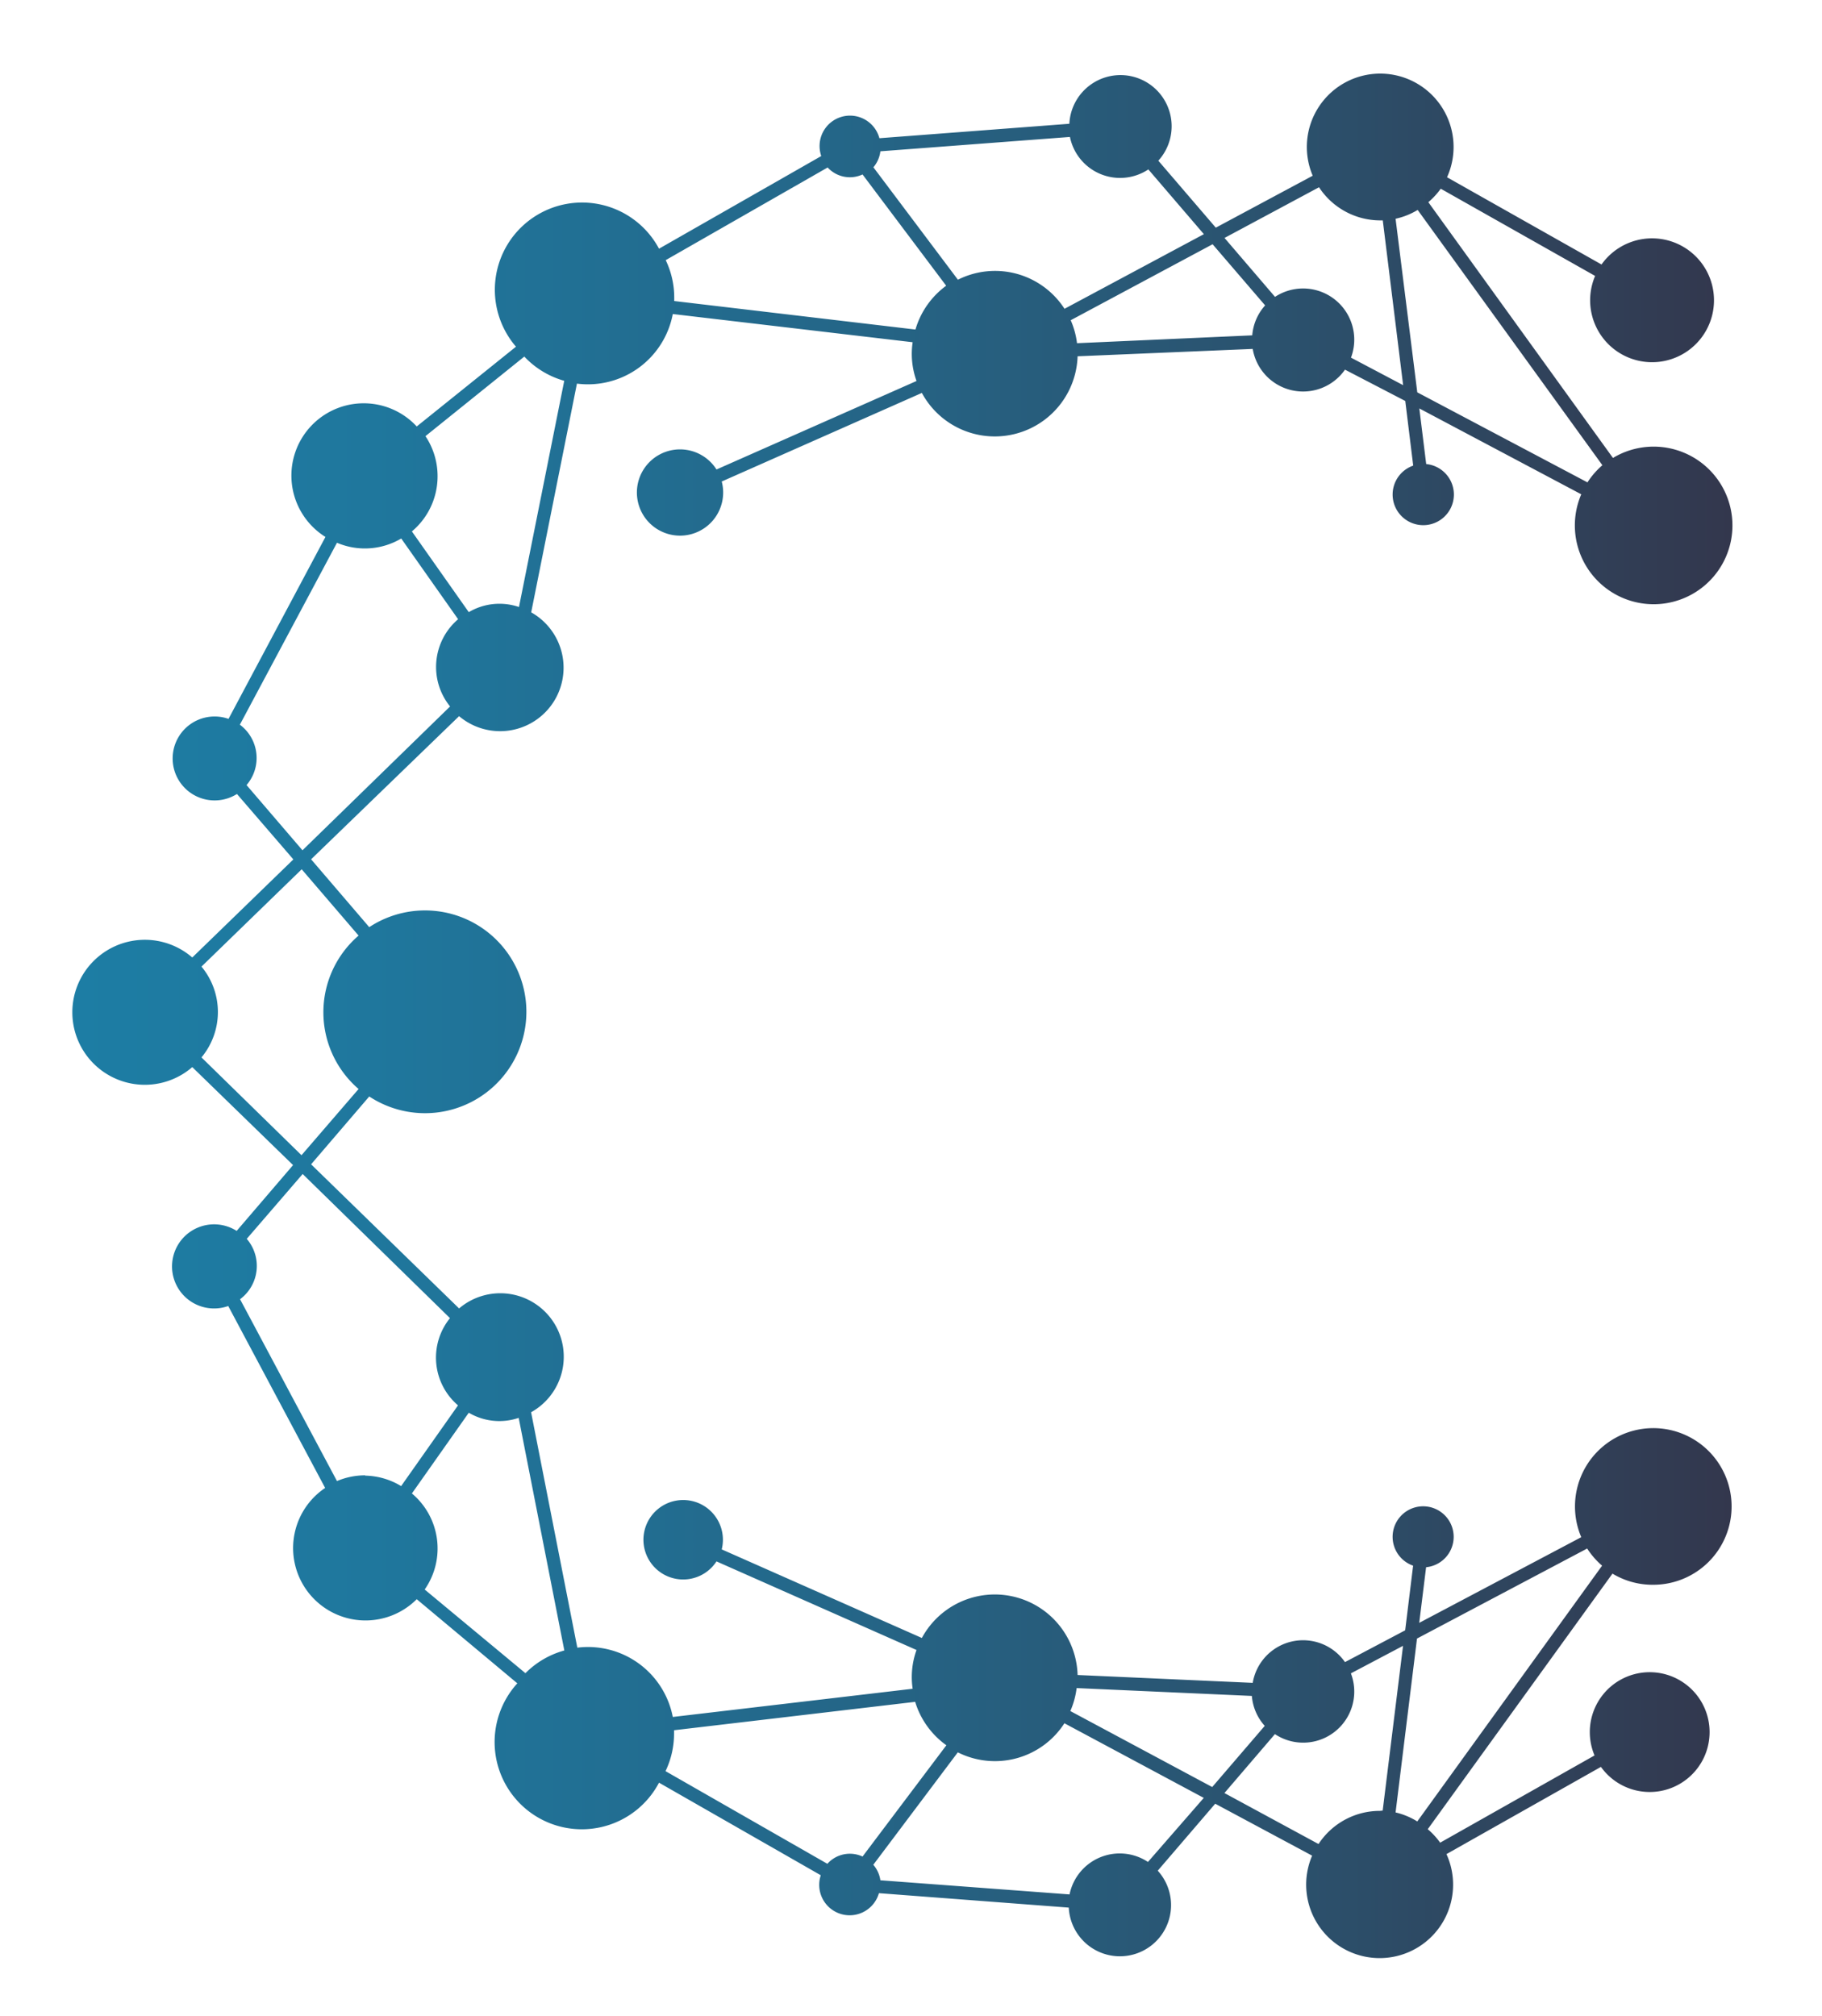 <svg id="Layer_1" data-name="Layer 1" xmlns="http://www.w3.org/2000/svg" xmlns:xlink="http://www.w3.org/1999/xlink" viewBox="0 0 188 208"><defs><style>.cls-1{fill:url(#linear-gradient);}</style><linearGradient id="linear-gradient" x1="7.53" y1="104.79" x2="178.68" y2="104.79" gradientUnits="userSpaceOnUse"><stop offset="0" stop-color="#1d7da4"/><stop offset="0.18" stop-color="#1f779d"/><stop offset="0.45" stop-color="#246789"/><stop offset="0.77" stop-color="#2c4e69"/><stop offset="1" stop-color="#33374d"/></linearGradient></defs><title>cheetah</title><path class="cls-1" d="M170.6,163.51a8.08,8.08,0,1,0-7.44-4.91l-16.72,8.84.71-5.74a3.15,3.15,0,1,0-1.34-.16l-.82,6.67-6.21,3.28a5.27,5.27,0,0,0-9.52,2.14l-18.07-.81A8.55,8.55,0,0,0,95.12,169l-20.65-9.14a4.1,4.1,0,1,0-.54,1.24l20.64,9.14a8.22,8.22,0,0,0-.4,4l-24.75,2.91A8.91,8.91,0,0,0,59.57,170l-4.77-24.29A6.55,6.55,0,1,0,47.37,135L32.1,120.13l6-7a10.46,10.46,0,1,0,0-17.47l-6-7L47.37,73.89a6.55,6.55,0,1,0,7.44-10.71l4.72-23.6a8.91,8.91,0,0,0,9.89-7.18l24.75,2.91a8.22,8.22,0,0,0,.4,4L73.93,48.44a4.45,4.45,0,1,0,.54,1.24l20.65-9.14a8.55,8.55,0,0,0,16.07-3.78L129.26,36a5.27,5.27,0,0,0,9.52,2.14L145,41.37l.82,6.67a3.16,3.16,0,1,0,1.34-.16l-.71-5.74L163.16,51a8.13,8.13,0,1,0,3.27-3.75L147.38,20.86a7.59,7.59,0,0,0,1.28-1.39l15.93,9a6.39,6.39,0,1,0,.66-1.18l-15.94-9a7.57,7.57,0,1,0-13.86-.16l-10,5.36-5.93-6.91a5.28,5.28,0,1,0-9.18-3.81L90.74,14.26a3.14,3.14,0,1,0-6,1.84L68,25.66A9,9,0,1,0,53.24,35.77L43,44A7.46,7.46,0,1,0,33.58,55.4l-10,18.77a4.33,4.33,0,1,0,.87,7.75l5.82,6.75L19.84,98.79a7.48,7.48,0,1,0,0,11.31l10.4,10.11L24.42,127a4.34,4.34,0,1,0-.87,7.75l10,18.77A7.47,7.47,0,1,0,43,165l10.38,8.68A9,9,0,1,0,68,183.93l16.69,9.55a3.12,3.12,0,0,0-.16.94,3.14,3.14,0,0,0,6.16.91l19.59,1.49a5.28,5.28,0,1,0,9.18-3.81l5.93-6.91,10,5.36a7.58,7.58,0,1,0,13.86-.16l15.94-9a6.18,6.18,0,1,0-.66-1.18l-15.93,9a7.58,7.58,0,0,0-1.28-1.39l19.06-26.37A8,8,0,0,0,170.6,163.51ZM146.28,21.66,165.34,48a8.11,8.11,0,0,0-1.54,1.77l-17.56-9.29L144,22.57A7.49,7.49,0,0,0,146.28,21.66ZM136.1,19.32a7.56,7.56,0,0,0,6.33,3.42l.25,0,2.1,17-5.38-2.84a5.28,5.28,0,0,0-7.84-6.27l-5.21-6.08Zm-5.56,12.19a5.24,5.24,0,0,0-1.33,3.09l-18.08.81a8.5,8.5,0,0,0-.65-2.37l14.64-7.84Zm-39.7-15.9,19.56-1.48a5.28,5.28,0,0,0,8.09,3.35l5.73,6.68-14.38,7.7a8.53,8.53,0,0,0-11-3l-8.72-11.6A3.12,3.12,0,0,0,90.84,15.61Zm-5.44,1.67A3.11,3.11,0,0,0,89,18l8.63,11.48A8.56,8.56,0,0,0,94.46,34L69.57,31.06c0-.12,0-.25,0-.37a8.91,8.91,0,0,0-.88-3.85ZM45.15,49.16A7.43,7.43,0,0,0,43.9,45l10.2-8.21a9,9,0,0,0,4.12,2.5L53.55,62.63a6.21,6.21,0,0,0-5.18.53L42.5,54.83A7.42,7.42,0,0,0,45.15,49.16ZM25.44,81a4.28,4.28,0,0,0-.69-6.23L34.77,56a7.35,7.35,0,0,0,6.63-.44l5.87,8.33a6.47,6.47,0,0,0-.83,9L31.21,87.73Zm-4.65,28.1a7.33,7.33,0,0,0,0-9.37L31.13,89.69,37,96.53a10.44,10.44,0,0,0,0,15.83l-5.89,6.83Zm16.89,43.12a7.45,7.45,0,0,0-2.91.59l-10-18.76a4.28,4.28,0,0,0,.69-6.23l5.77-6.69L46.43,136a6.47,6.47,0,0,0,.83,9l-5.87,8.33A7.39,7.39,0,0,0,37.68,152.25Zm16.52,20.4L43.82,164a7.4,7.4,0,0,0-1.32-9.91l5.87-8.33a6.21,6.21,0,0,0,5.15.53l4.71,24A9,9,0,0,0,54.2,172.65ZM89,191.55a3.11,3.11,0,0,0-3.63.75l-16.7-9.56a8.91,8.91,0,0,0,.88-3.85c0-.13,0-.25,0-.37l24.88-2.93a8.56,8.56,0,0,0,3.22,4.48Zm29.45.56a5.28,5.28,0,0,0-8.09,3.35L90.84,194a3.12,3.12,0,0,0-.73-1.6l8.72-11.6a8.53,8.53,0,0,0,11-3l14.38,7.7Zm6.63-7.73-14.64-7.84a8.5,8.5,0,0,0,.65-2.37l18.08.81a5.24,5.24,0,0,0,1.33,3.09Zm17.3,2.46a7.56,7.56,0,0,0-6.33,3.42L126.34,185l5.21-6.08a5.27,5.27,0,0,0,7.84-6.27l5.38-2.84-2.1,17Zm3.86,1.09A7.49,7.49,0,0,0,144,187l2.21-17.94,17.56-9.29a8.11,8.11,0,0,0,1.54,1.77Z"/></svg>